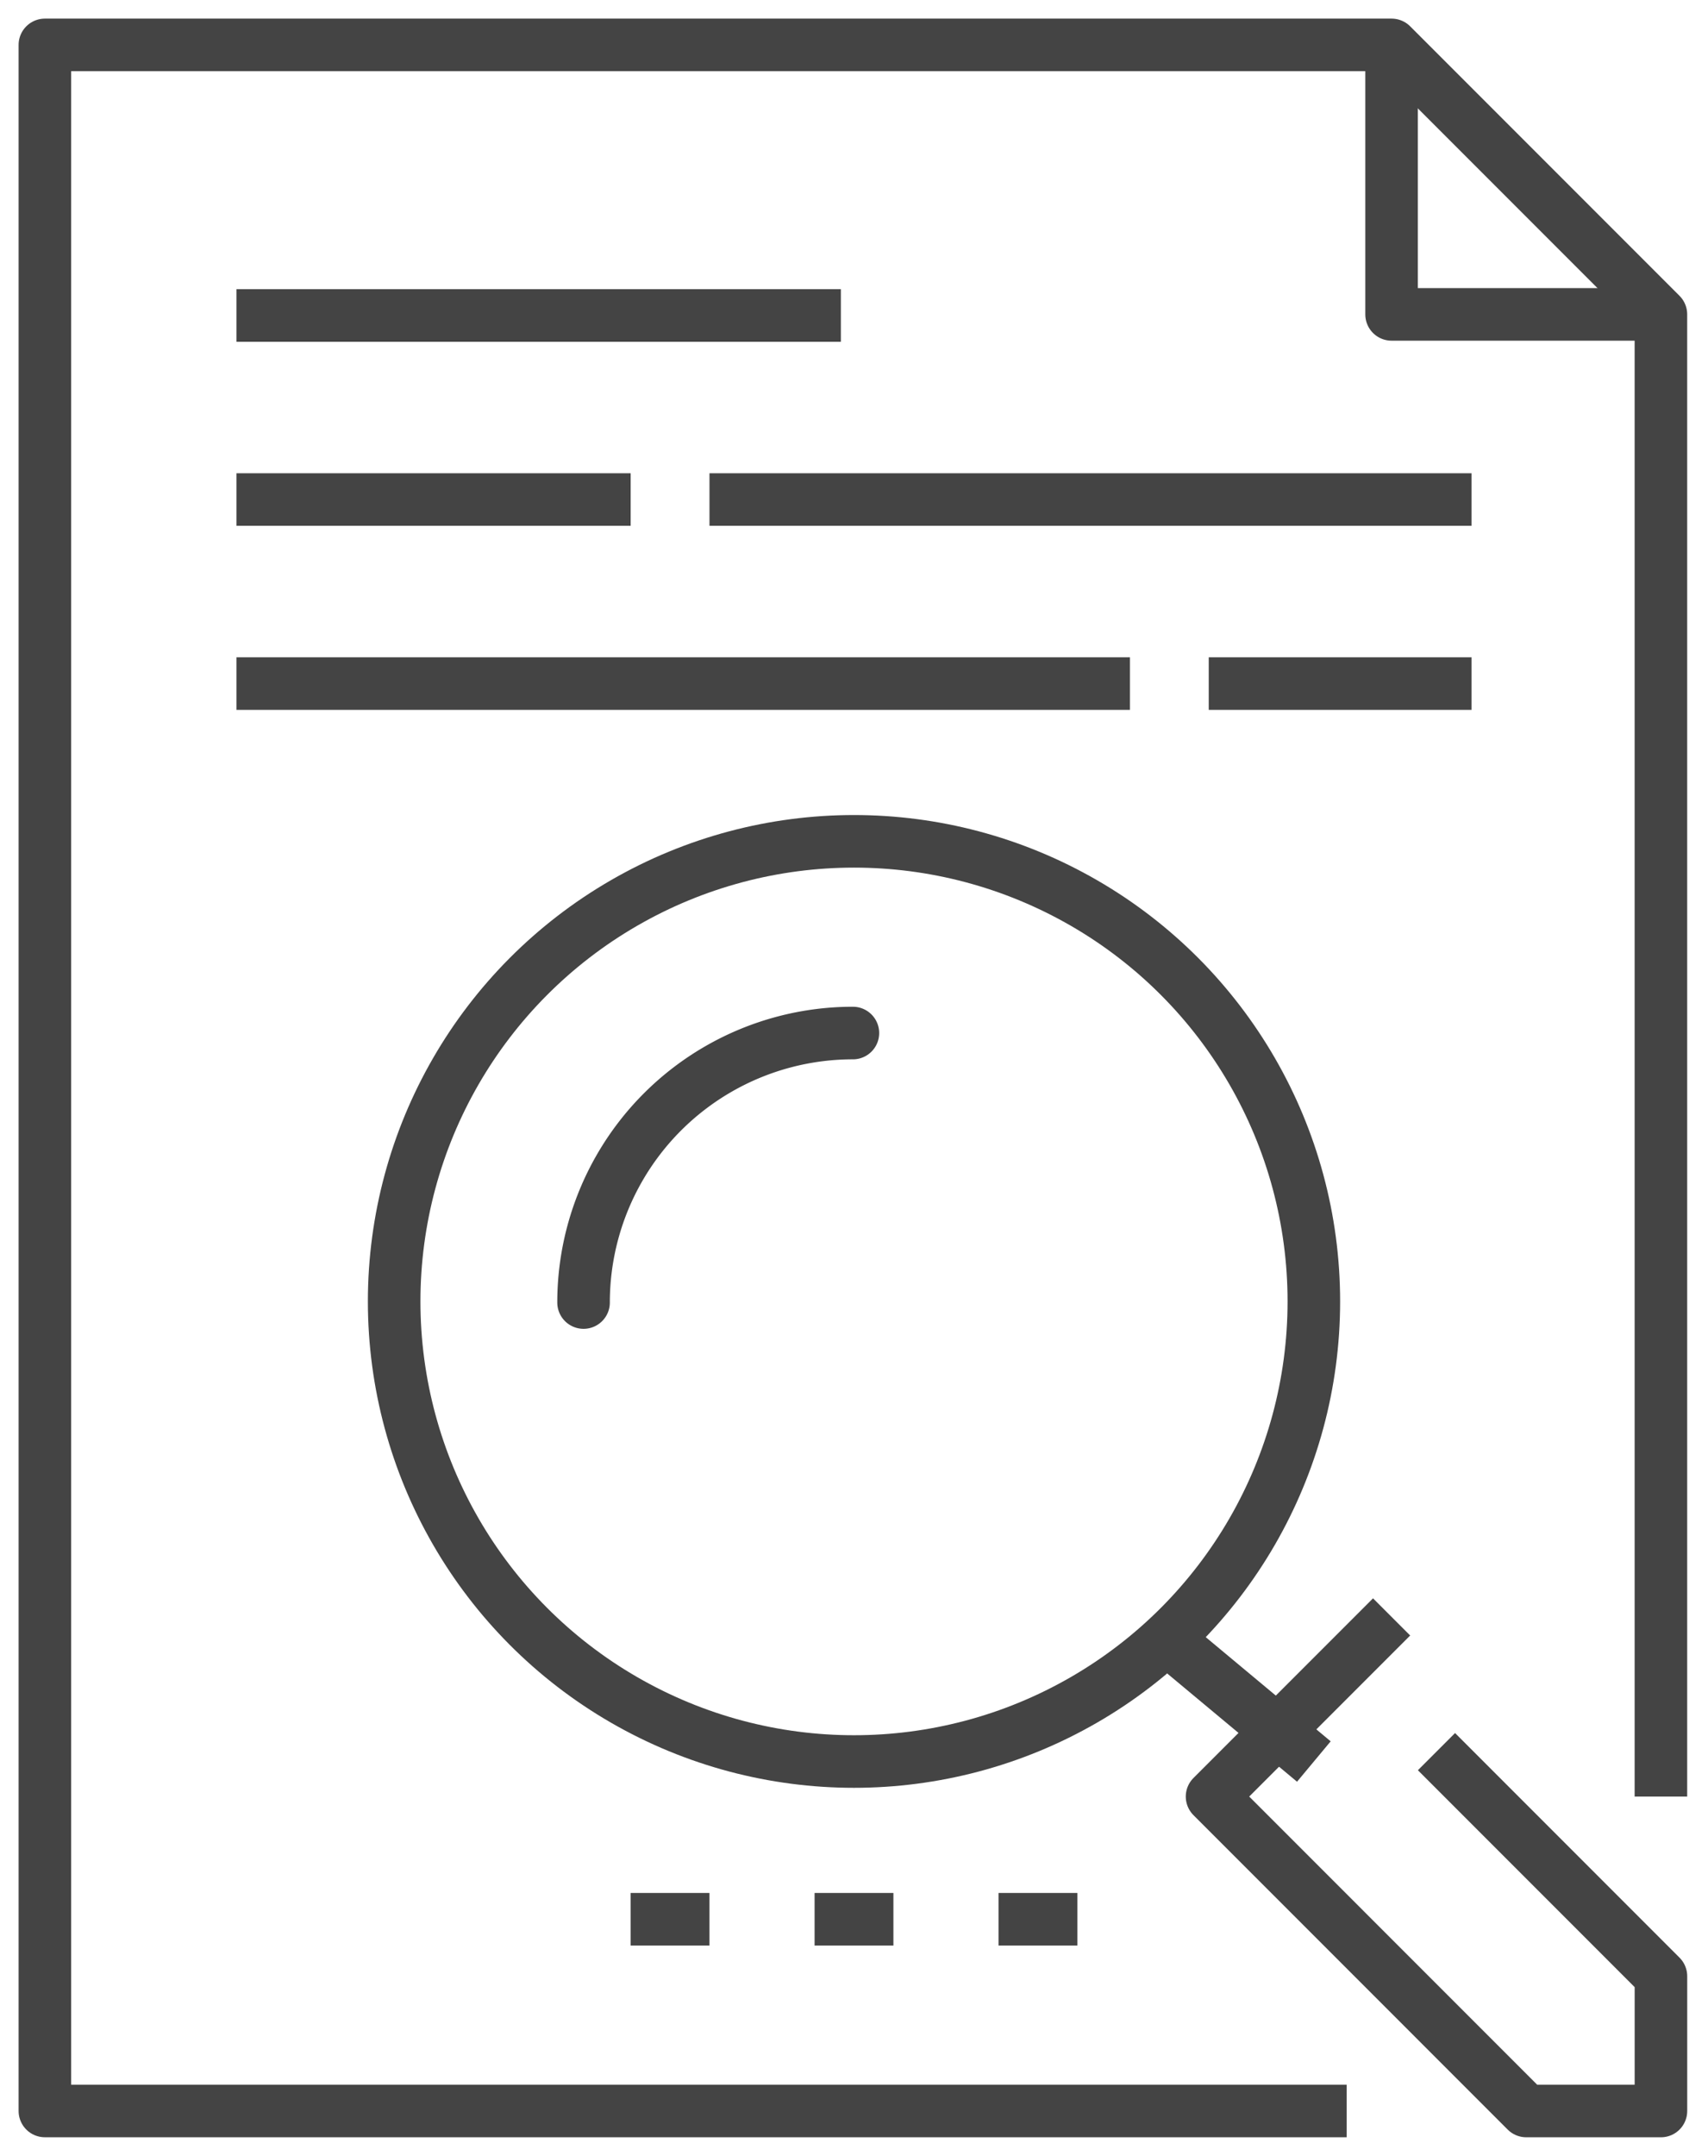 <svg id="グループ_29412" data-name="グループ 29412" xmlns="http://www.w3.org/2000/svg" xmlns:xlink="http://www.w3.org/1999/xlink" width="65" height="82" viewBox="0 0 65 82">
  <defs>
    <clipPath id="clip-path">
      <rect id="長方形_5471" data-name="長方形 5471" width="65" height="82" fill="none" stroke="#444" stroke-width="2"/>
    </clipPath>
  </defs>
  <g id="グループ_29411" data-name="グループ 29411" clip-path="url(#clip-path)">
    <path id="パス_4802" data-name="パス 4802" d="M31,1V11.25H41.25" transform="translate(21.958 0.708)" fill="none" stroke="#444" stroke-linejoin="round" stroke-width="2"/>
    <path id="パス_4803" data-name="パス 4803" d="M62.5,67.625V11.25L52.25,1H1V79.583H50.542" transform="translate(0.708 0.708)" fill="none" stroke="#444" stroke-linejoin="round" stroke-width="2"/>
    <circle id="楕円形_149" data-name="楕円形 149" cx="17.5" cy="17.5" r="17.5" transform="translate(15 32)" fill="none" stroke="#444" stroke-linejoin="round" stroke-width="2"/>
    <line id="線_5017" data-name="線 5017" x2="6" y2="5" transform="translate(44 62)" fill="none" stroke="#444" stroke-linejoin="round" stroke-width="2"/>
    <path id="パス_4804" data-name="パス 4804" d="M33.833,36,27,42.833,38.958,54.792h5.125V49.667l-8.542-8.543" transform="translate(19.126 25.5)" fill="none" stroke="#444" stroke-linejoin="round" stroke-width="2"/>
    <path id="パス_4805" data-name="パス 4805" d="M13,33.25A10.249,10.249,0,0,1,23.25,23" transform="translate(9.208 16.292)" fill="none" stroke="#444" stroke-linecap="round" stroke-linejoin="round" stroke-width="2"/>
    <line id="線_5018" data-name="線 5018" x2="23" transform="translate(9 12)" fill="none" stroke="#444" stroke-linejoin="round" stroke-width="2"/>
    <line id="線_5019" data-name="線 5019" x2="15" transform="translate(9 19)" fill="none" stroke="#444" stroke-linejoin="round" stroke-width="2"/>
    <line id="線_5020" data-name="線 5020" x2="29" transform="translate(27 19)" fill="none" stroke="#444" stroke-linejoin="round" stroke-width="2"/>
    <line id="線_5021" data-name="線 5021" x2="34" transform="translate(9 26)" fill="none" stroke="#444" stroke-linejoin="round" stroke-width="2"/>
    <line id="線_5022" data-name="線 5022" x2="10" transform="translate(46 26)" fill="none" stroke="#444" stroke-linejoin="round" stroke-width="2"/>
    <line id="線_5023" data-name="線 5023" x2="3" transform="translate(24 73)" fill="none" stroke="#444" stroke-linejoin="round" stroke-width="2"/>
    <line id="線_5024" data-name="線 5024" x2="3" transform="translate(31 73)" fill="none" stroke="#444" stroke-linejoin="round" stroke-width="2"/>
    <line id="線_5025" data-name="線 5025" x2="3" transform="translate(38 73)" fill="none" stroke="#444" stroke-linejoin="round" stroke-width="2"/>
  </g>
</svg>
